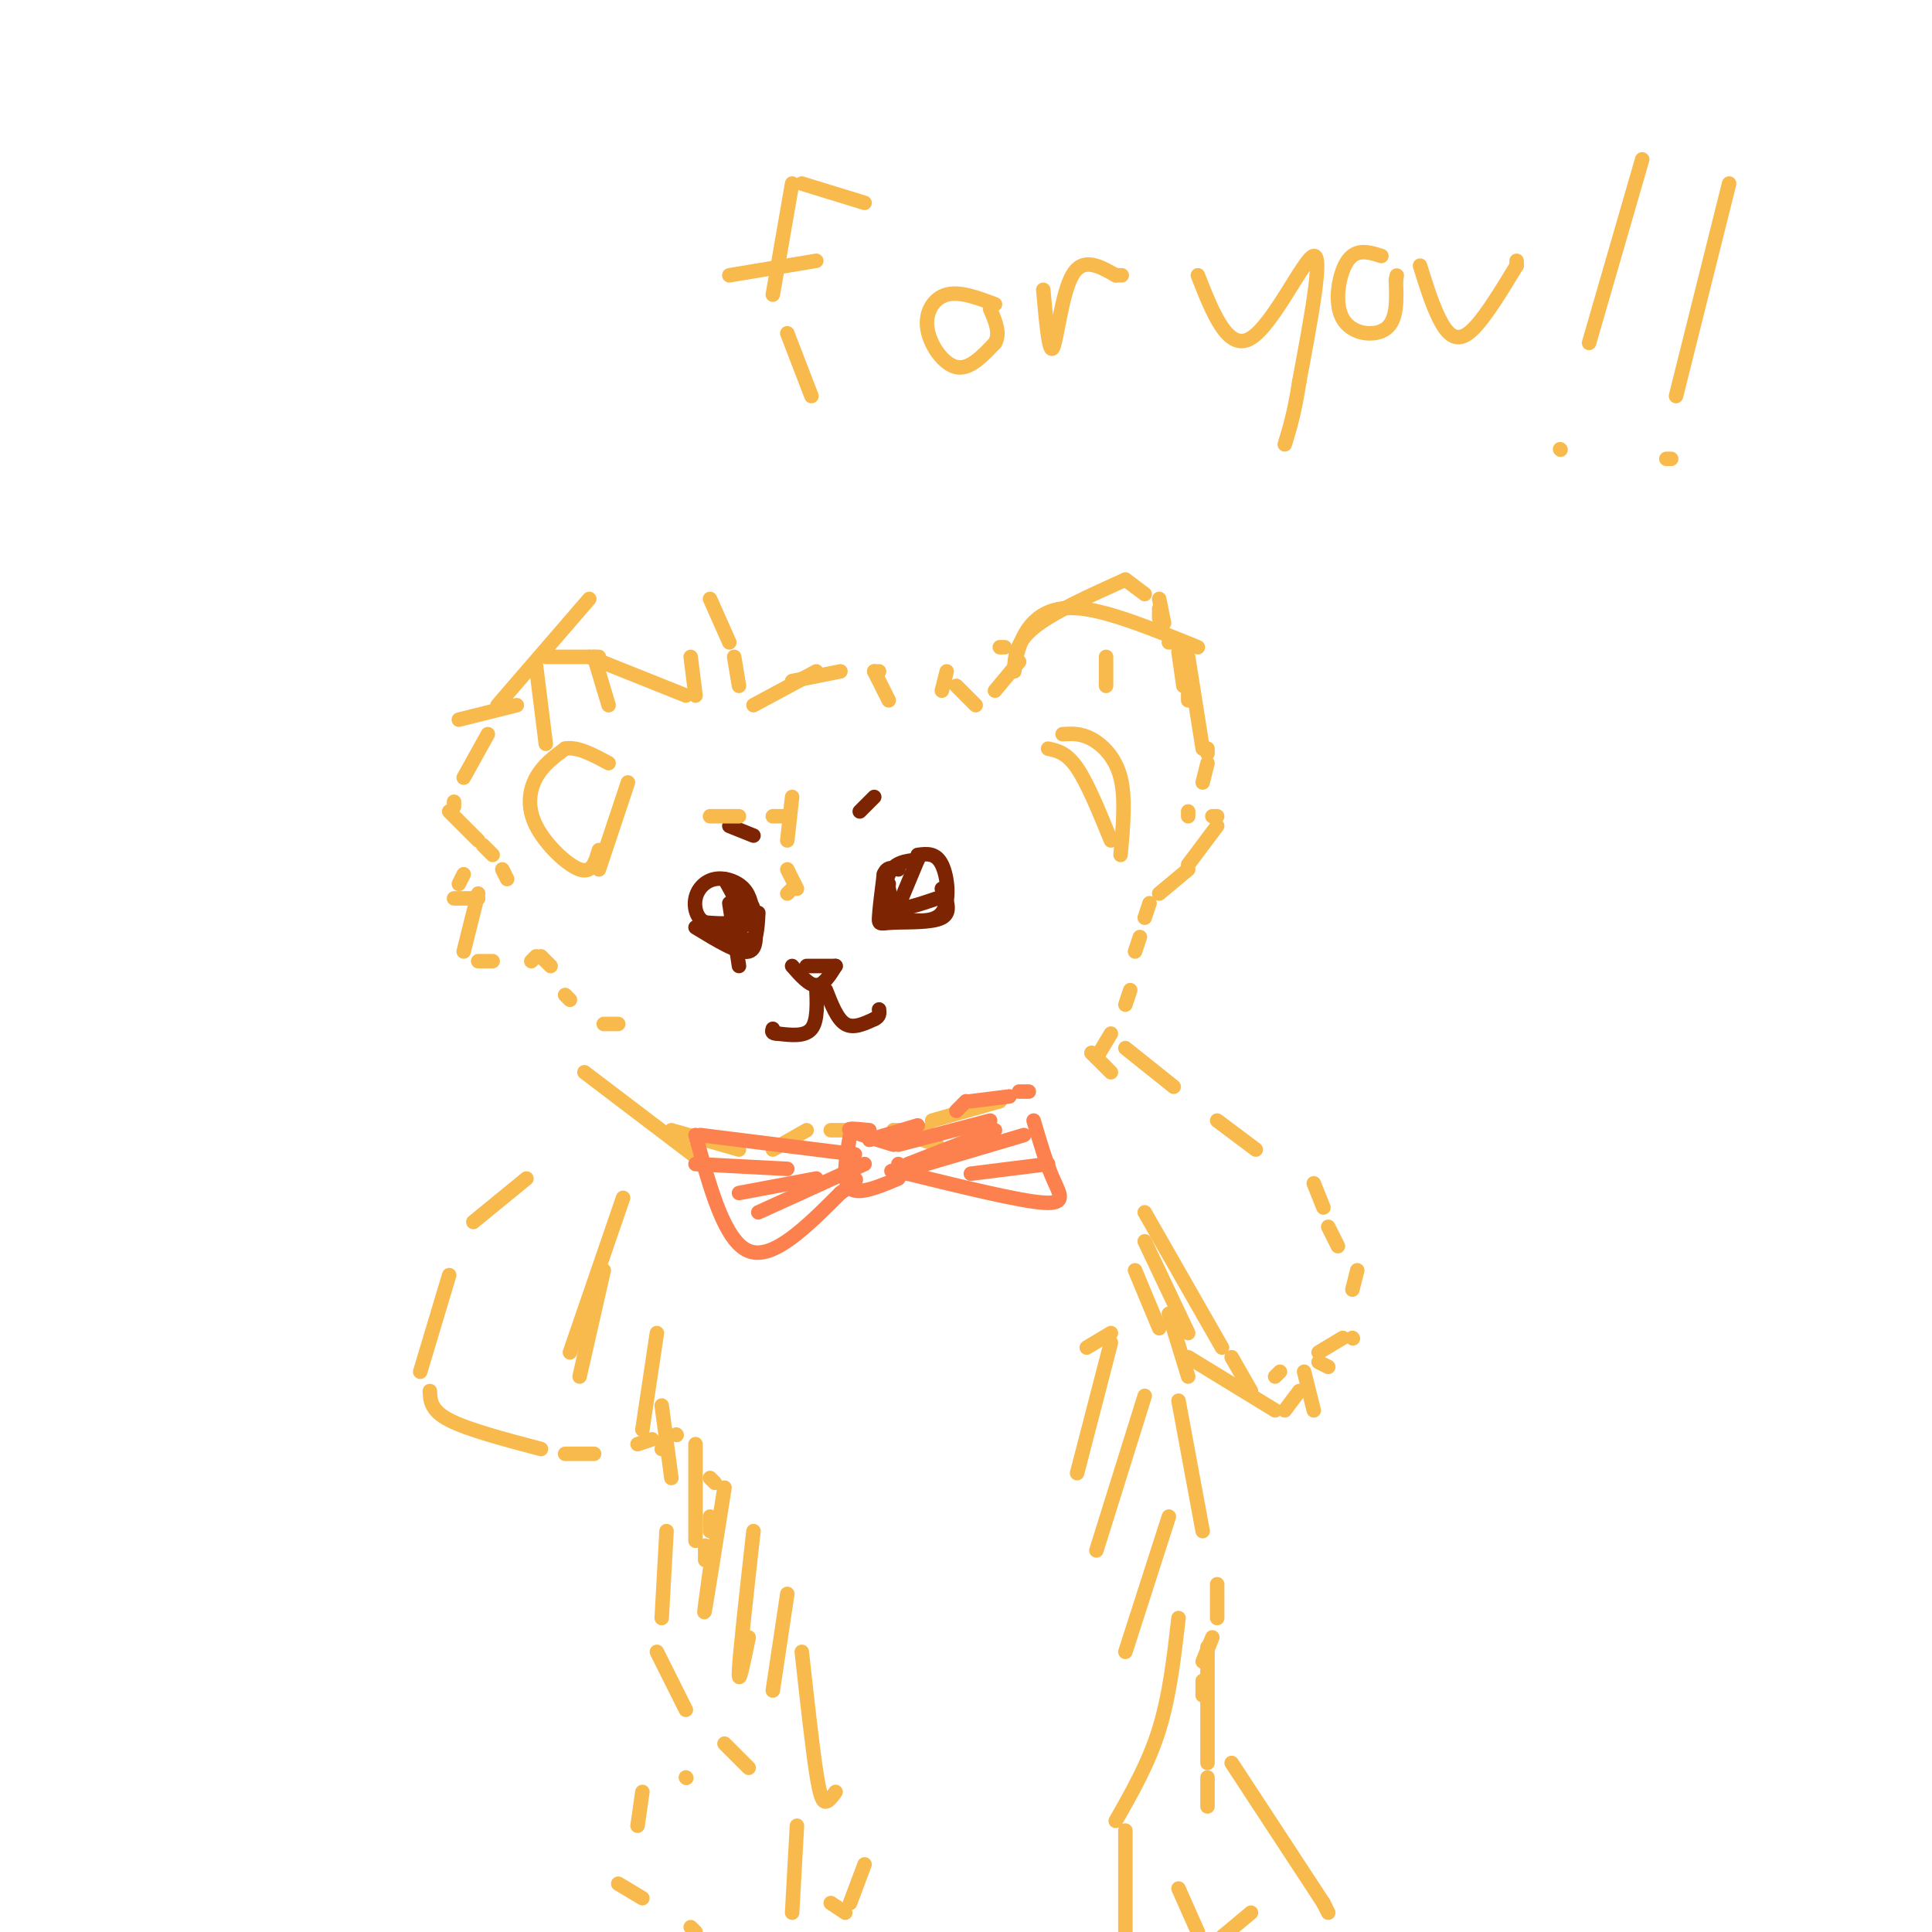 <svg viewBox='0 0 400 400' version='1.1' xmlns='http://www.w3.org/2000/svg' xmlns:xlink='http://www.w3.org/1999/xlink'><g fill='none' stroke='rgb(248,186,77)' stroke-width='3' stroke-linecap='round' stroke-linejoin='round'><path d='M153,142c0.000,0.000 -1.000,-6.000 -1,-6'/><path d='M151,133c0.000,0.000 -4.000,-9.000 -4,-9'/><path d='M142,144c0.000,0.000 -20.000,-8.000 -20,-8'/><path d='M124,136c0.000,0.000 -11.000,0.000 -11,0'/><path d='M107,146c0.000,0.000 -12.000,3.000 -12,3'/><path d='M101,152c0.000,0.000 -5.000,9.000 -5,9'/><path d='M94,166c0.000,0.000 0.000,1.000 0,1'/><path d='M93,168c0.000,0.000 6.000,6.000 6,6'/><path d='M100,175c0.000,0.000 2.000,2.000 2,2'/><path d='M104,180c0.000,0.000 1.000,2.000 1,2'/><path d='M96,181c0.000,0.000 -1.000,2.000 -1,2'/><path d='M94,186c0.000,0.000 5.000,0.000 5,0'/><path d='M99,185c0.000,0.000 -3.000,12.000 -3,12'/><path d='M99,199c0.000,0.000 3.000,0.000 3,0'/><path d='M110,199c0.000,0.000 1.000,-1.000 1,-1'/><path d='M112,198c0.000,0.000 2.000,2.000 2,2'/><path d='M117,206c0.000,0.000 1.000,1.000 1,1'/><path d='M125,212c0.000,0.000 3.000,0.000 3,0'/><path d='M156,146c0.000,0.000 13.000,-7.000 13,-7'/><path d='M164,141c0.000,0.000 10.000,-2.000 10,-2'/><path d='M182,139c0.000,0.000 -1.000,0.000 -1,0'/><path d='M181,139c0.000,0.000 3.000,6.000 3,6'/><path d='M208,134c0.000,0.000 -1.000,0.000 -1,0'/><path d='M196,139c0.000,0.000 -1.000,4.000 -1,4'/><path d='M198,142c0.000,0.000 4.000,4.000 4,4'/><path d='M206,143c0.000,0.000 5.000,-6.000 5,-6'/><path d='M240,126c0.000,0.000 0.000,2.000 0,2'/><path d='M229,136c0.000,0.000 0.000,6.000 0,6'/><path d='M242,133c0.000,0.000 1.000,0.000 1,0'/><path d='M244,135c0.000,0.000 1.000,7.000 1,7'/><path d='M246,143c0.000,0.000 0.000,2.000 0,2'/><path d='M250,155c0.000,0.000 0.000,1.000 0,1'/><path d='M250,158c0.000,0.000 -1.000,4.000 -1,4'/><path d='M246,168c0.000,0.000 0.000,1.000 0,1'/><path d='M251,169c0.000,0.000 1.000,0.000 1,0'/><path d='M252,171c0.000,0.000 -6.000,8.000 -6,8'/><path d='M246,180c0.000,0.000 -6.000,5.000 -6,5'/><path d='M238,187c0.000,0.000 -1.000,3.000 -1,3'/><path d='M236,194c0.000,0.000 -1.000,3.000 -1,3'/><path d='M234,205c0.000,0.000 -1.000,3.000 -1,3'/><path d='M230,214c0.000,0.000 -3.000,5.000 -3,5'/><path d='M121,222c0.000,0.000 25.000,19.000 25,19'/><path d='M139,234c0.000,0.000 14.000,4.000 14,4'/><path d='M160,238c0.000,0.000 7.000,-4.000 7,-4'/><path d='M172,234c0.000,0.000 7.000,0.000 7,0'/><path d='M185,234c0.000,0.000 7.000,0.000 7,0'/><path d='M207,228c0.000,0.000 -14.000,4.000 -14,4'/><path d='M185,234c0.000,0.000 9.000,3.000 9,3'/><path d='M201,236c0.000,0.000 3.000,-2.000 3,-2'/><path d='M226,218c0.000,0.000 0.100,0.100 0.1,0.1'/><path d='M226,218c0.000,0.000 4.000,4.000 4,4'/><path d='M233,217c0.000,0.000 10.000,8.000 10,8'/><path d='M252,232c0.000,0.000 8.000,6.000 8,6'/><path d='M272,245c0.000,0.000 2.000,5.000 2,5'/><path d='M275,254c0.000,0.000 2.000,4.000 2,4'/><path d='M281,263c0.000,0.000 -1.000,4.000 -1,4'/><path d='M109,244c0.000,0.000 -11.000,9.000 -11,9'/><path d='M93,264c0.000,0.000 -6.000,20.000 -6,20'/><path d='M89,288c0.083,2.000 0.167,4.000 4,6c3.833,2.000 11.417,4.000 19,6'/><path d='M117,301c0.000,0.000 6.000,0.000 6,0'/><path d='M132,299c0.000,0.000 3.000,-1.000 3,-1'/><path d='M140,297c0.000,0.000 0.100,0.100 0.1,0.1'/><path d='M138,298c0.000,0.000 -1.000,2.000 -1,2'/><path d='M147,306c0.000,0.000 1.000,1.000 1,1'/><path d='M147,314c0.000,0.000 0.000,3.000 0,3'/><path d='M146,320c0.000,0.000 0.000,3.000 0,3'/><path d='M138,317c0.000,0.000 -1.000,18.000 -1,18'/><path d='M136,342c0.000,0.000 6.000,12.000 6,12'/><path d='M150,361c0.000,0.000 5.000,5.000 5,5'/><path d='M244,290c0.000,0.000 5.000,27.000 5,27'/><path d='M252,328c0.000,0.000 0.000,7.000 0,7'/><path d='M251,339c0.000,0.000 -2.000,5.000 -2,5'/><path d='M249,348c0.000,0.000 0.000,3.000 0,3'/><path d='M250,341c0.000,0.000 0.000,24.000 0,24'/><path d='M250,368c0.000,0.000 0.000,6.000 0,6'/><path d='M255,365c0.000,0.000 19.000,29.000 19,29'/><path d='M274,394c0.000,0.000 1.000,2.000 1,2'/><path d='M142,368c0.000,0.000 0.100,0.100 0.1,0.1'/><path d='M133,371c0.000,0.000 -1.000,7.000 -1,7'/><path d='M128,390c0.000,0.000 5.000,3.000 5,3'/><path d='M143,399c0.000,0.000 1.000,1.000 1,1'/><path d='M246,281c0.000,0.000 18.000,11.000 18,11'/><path d='M266,292c0.000,0.000 3.000,-4.000 3,-4'/><path d='M280,277c0.000,0.000 0.100,0.100 0.1,0.1'/><path d='M278,277c0.000,0.000 -5.000,3.000 -5,3'/><path d='M265,284c0.000,0.000 -1.000,1.000 -1,1'/></g>
<g fill='none' stroke='rgb(252,129,78)' stroke-width='3' stroke-linecap='round' stroke-linejoin='round'><path d='M177,239c0.000,0.000 -32.000,-4.000 -32,-4'/><path d='M144,235c3.000,11.000 6.000,22.000 11,24c5.000,2.000 12.000,-5.000 19,-12'/><path d='M174,247c3.667,-2.500 3.333,-2.750 3,-3'/><path d='M180,236c0.000,0.000 10.000,-3.000 10,-3'/><path d='M198,230c0.000,0.000 2.000,-2.000 2,-2'/><path d='M201,228c0.000,0.000 8.000,-1.000 8,-1'/><path d='M211,226c0.000,0.000 2.000,0.000 2,0'/><path d='M214,232c1.289,4.378 2.578,8.756 4,12c1.422,3.244 2.978,5.356 -2,5c-4.978,-0.356 -16.489,-3.178 -28,-6'/><path d='M188,243c-5.000,-1.000 -3.500,-0.500 -2,0'/><path d='M176,235c-0.833,4.750 -1.667,9.500 0,11c1.667,1.500 5.833,-0.250 10,-2'/><path d='M186,243c0.000,0.000 0.000,-2.000 0,-2'/><path d='M185,237c-4.083,-1.250 -8.167,-2.500 -9,-3c-0.833,-0.500 1.583,-0.250 4,0'/><path d='M144,241c0.000,0.000 19.000,1.000 19,1'/><path d='M153,247c0.000,0.000 16.000,-3.000 16,-3'/><path d='M157,251c0.000,0.000 22.000,-10.000 22,-10'/><path d='M186,237c0.000,0.000 19.000,-5.000 19,-5'/><path d='M188,241c0.000,0.000 18.000,-7.000 18,-7'/><path d='M185,243c0.000,0.000 27.000,-8.000 27,-8'/><path d='M201,243c0.000,0.000 16.000,-2.000 16,-2'/></g>
<g fill='none' stroke='rgb(125,37,2)' stroke-width='3' stroke-linecap='round' stroke-linejoin='round'><path d='M150,182c1.833,3.250 3.667,6.500 3,8c-0.667,1.500 -3.833,1.250 -7,1'/><path d='M146,191c-1.689,-0.722 -2.411,-3.029 -2,-5c0.411,-1.971 1.957,-3.608 4,-4c2.043,-0.392 4.584,0.459 6,2c1.416,1.541 1.708,3.770 2,6'/><path d='M156,190c-0.667,1.500 -3.333,2.250 -6,3'/><path d='M151,187c0.000,0.000 2.000,13.000 2,13'/><path d='M147,192c0.000,0.000 9.000,3.000 9,3'/><path d='M157,189c-0.167,3.167 -0.333,6.333 -2,7c-1.667,0.667 -4.833,-1.167 -8,-3'/><path d='M144,192c4.500,2.750 9.000,5.500 11,5c2.000,-0.500 1.500,-4.250 1,-8'/><path d='M156,189c0.000,-1.667 -0.500,-1.833 -1,-2'/><path d='M194,186c-3.667,1.250 -7.333,2.500 -9,2c-1.667,-0.500 -1.333,-2.750 -1,-5'/><path d='M190,177c1.889,-0.244 3.778,-0.489 5,2c1.222,2.489 1.778,7.711 0,10c-1.778,2.289 -5.889,1.644 -10,1'/><path d='M185,190c-2.044,-1.711 -2.156,-6.489 -1,-9c1.156,-2.511 3.578,-2.756 6,-3'/><path d='M195,184c1.036,2.446 2.071,4.893 0,6c-2.071,1.107 -7.250,0.875 -10,1c-2.750,0.125 -3.071,0.607 -3,-1c0.071,-1.607 0.536,-5.304 1,-9'/><path d='M183,181c0.667,-1.667 1.833,-1.333 3,-1'/><path d='M190,178c0.000,0.000 -5.000,12.000 -5,12'/><path d='M184,184c0.000,0.000 1.000,5.000 1,5'/><path d='M167,200c0.000,0.000 6.000,0.000 6,0'/><path d='M164,200c1.750,2.000 3.500,4.000 5,4c1.500,0.000 2.750,-2.000 4,-4'/><path d='M169,204c0.167,3.667 0.333,7.333 -1,9c-1.333,1.667 -4.167,1.333 -7,1'/><path d='M161,214c-1.333,0.000 -1.167,-0.500 -1,-1'/><path d='M171,205c1.167,3.000 2.333,6.000 4,7c1.667,1.000 3.833,0.000 6,-1'/><path d='M181,211c1.167,-0.500 1.083,-1.250 1,-2'/><path d='M151,171c0.000,0.000 5.000,2.000 5,2'/><path d='M178,168c0.000,0.000 3.000,-3.000 3,-3'/></g>
<g fill='none' stroke='rgb(248,186,77)' stroke-width='3' stroke-linecap='round' stroke-linejoin='round'><path d='M147,169c0.000,0.000 6.000,0.000 6,0'/><path d='M160,169c0.000,0.000 2.000,0.000 2,0'/><path d='M164,165c0.000,0.000 -1.000,9.000 -1,9'/><path d='M163,180c0.000,0.000 2.000,4.000 2,4'/><path d='M164,184c0.000,0.000 -1.000,1.000 -1,1'/><path d='M129,248c0.000,0.000 -11.000,32.000 -11,32'/><path d='M125,263c0.000,0.000 -5.000,22.000 -5,22'/><path d='M136,276c0.000,0.000 -3.000,20.000 -3,20'/><path d='M137,291c0.000,0.000 2.000,15.000 2,15'/><path d='M144,299c0.000,0.000 0.000,20.000 0,20'/><path d='M150,308c-1.750,11.083 -3.500,22.167 -4,25c-0.500,2.833 0.250,-2.583 1,-8'/><path d='M156,317c-1.417,12.667 -2.833,25.333 -3,29c-0.167,3.667 0.917,-1.667 2,-7'/><path d='M163,330c0.000,0.000 -3.000,20.000 -3,20'/><path d='M166,342c1.089,9.844 2.178,19.689 3,25c0.822,5.311 1.378,6.089 2,6c0.622,-0.089 1.311,-1.044 2,-2'/><path d='M225,279c0.000,0.000 5.000,-3.000 5,-3'/><path d='M230,278c0.000,0.000 -7.000,27.000 -7,27'/><path d='M237,289c0.000,0.000 -10.000,32.000 -10,32'/><path d='M242,314c0.000,0.000 -9.000,28.000 -9,28'/><path d='M244,335c-0.917,8.000 -1.833,16.000 -4,23c-2.167,7.000 -5.583,13.000 -9,19'/><path d='M233,379c0.000,0.000 0.000,22.000 0,22'/><path d='M244,391c0.000,0.000 4.000,9.000 4,9'/><path d='M259,396c0.000,0.000 -6.000,5.000 -6,5'/><path d='M165,378c0.000,0.000 -1.000,18.000 -1,18'/><path d='M179,386c0.000,0.000 -3.000,8.000 -3,8'/><path d='M172,394c0.000,0.000 3.000,2.000 3,2'/><path d='M210,139c0.083,-2.917 0.167,-5.833 4,-9c3.833,-3.167 11.417,-6.583 19,-10'/><path d='M233,120c0.000,0.000 4.000,3.000 4,3'/><path d='M240,124c0.000,0.000 1.000,5.000 1,5'/><path d='M210,138c0.578,-2.756 1.156,-5.511 3,-8c1.844,-2.489 4.956,-4.711 11,-4c6.044,0.711 15.022,4.356 24,8'/><path d='M246,136c0.000,0.000 3.000,19.000 3,19'/><path d='M111,138c0.000,0.000 2.000,16.000 2,16'/><path d='M103,146c0.000,0.000 19.000,-22.000 19,-22'/><path d='M123,136c0.000,0.000 3.000,10.000 3,10'/><path d='M143,136c0.000,0.000 1.000,8.000 1,8'/><path d='M130,162c0.000,0.000 -6.000,18.000 -6,18'/><path d='M124,176c-0.708,2.446 -1.417,4.893 -4,4c-2.583,-0.893 -7.042,-5.125 -9,-9c-1.958,-3.875 -1.417,-7.393 0,-10c1.417,-2.607 3.708,-4.304 6,-6'/><path d='M117,155c2.500,-0.500 5.750,1.250 9,3'/><path d='M217,155c1.917,0.417 3.833,0.833 6,4c2.167,3.167 4.583,9.083 7,15'/><path d='M220,152c1.867,-0.111 3.733,-0.222 6,1c2.267,1.222 4.933,3.778 6,8c1.067,4.222 0.533,10.111 0,16'/><path d='M237,251c0.000,0.000 16.000,28.000 16,28'/><path d='M237,257c0.000,0.000 9.000,19.000 9,19'/><path d='M235,263c0.000,0.000 5.000,12.000 5,12'/><path d='M242,272c0.000,0.000 4.000,13.000 4,13'/><path d='M255,281c0.000,0.000 4.000,7.000 4,7'/><path d='M270,284c0.000,0.000 2.000,8.000 2,8'/><path d='M273,282c0.000,0.000 2.000,1.000 2,1'/><path d='M168,82c0.000,0.000 -5.000,-13.000 -5,-13'/><path d='M160,61c0.000,0.000 4.000,-23.000 4,-23'/><path d='M166,38c0.000,0.000 13.000,4.000 13,4'/><path d='M151,57c0.000,0.000 18.000,-3.000 18,-3'/><path d='M206,63c-3.643,-1.369 -7.286,-2.738 -10,-2c-2.714,0.738 -4.500,3.583 -4,7c0.500,3.417 3.286,7.405 6,8c2.714,0.595 5.357,-2.202 8,-5'/><path d='M206,71c1.167,-2.000 0.083,-4.500 -1,-7'/><path d='M216,60c0.600,6.733 1.200,13.467 2,12c0.800,-1.467 1.800,-11.133 4,-15c2.200,-3.867 5.600,-1.933 9,0'/><path d='M231,57c1.667,0.000 1.333,0.000 1,0'/><path d='M248,57c3.133,7.956 6.267,15.911 11,13c4.733,-2.911 11.067,-16.689 13,-17c1.933,-0.311 -0.533,12.844 -3,26'/><path d='M269,79c-1.000,6.500 -2.000,9.750 -3,13'/><path d='M286,53c-2.589,-0.815 -5.179,-1.631 -7,1c-1.821,2.631 -2.875,8.708 -1,12c1.875,3.292 6.679,3.798 9,2c2.321,-1.798 2.161,-5.899 2,-10'/><path d='M289,58c0.333,-1.667 0.167,-0.833 0,0'/><path d='M294,55c1.244,4.000 2.489,8.000 4,11c1.511,3.000 3.289,5.000 6,3c2.711,-2.000 6.356,-8.000 10,-14'/><path d='M314,55c0.000,0.000 0.000,-1.000 0,-1'/><path d='M340,33c0.000,0.000 -11.000,38.000 -11,38'/><path d='M323,93c0.000,0.000 0.100,0.100 0.1,0.1'/><path d='M358,38c0.000,0.000 -11.000,44.000 -11,44'/><path d='M346,95c0.000,0.000 -1.000,0.000 -1,0'/></g>
</svg>